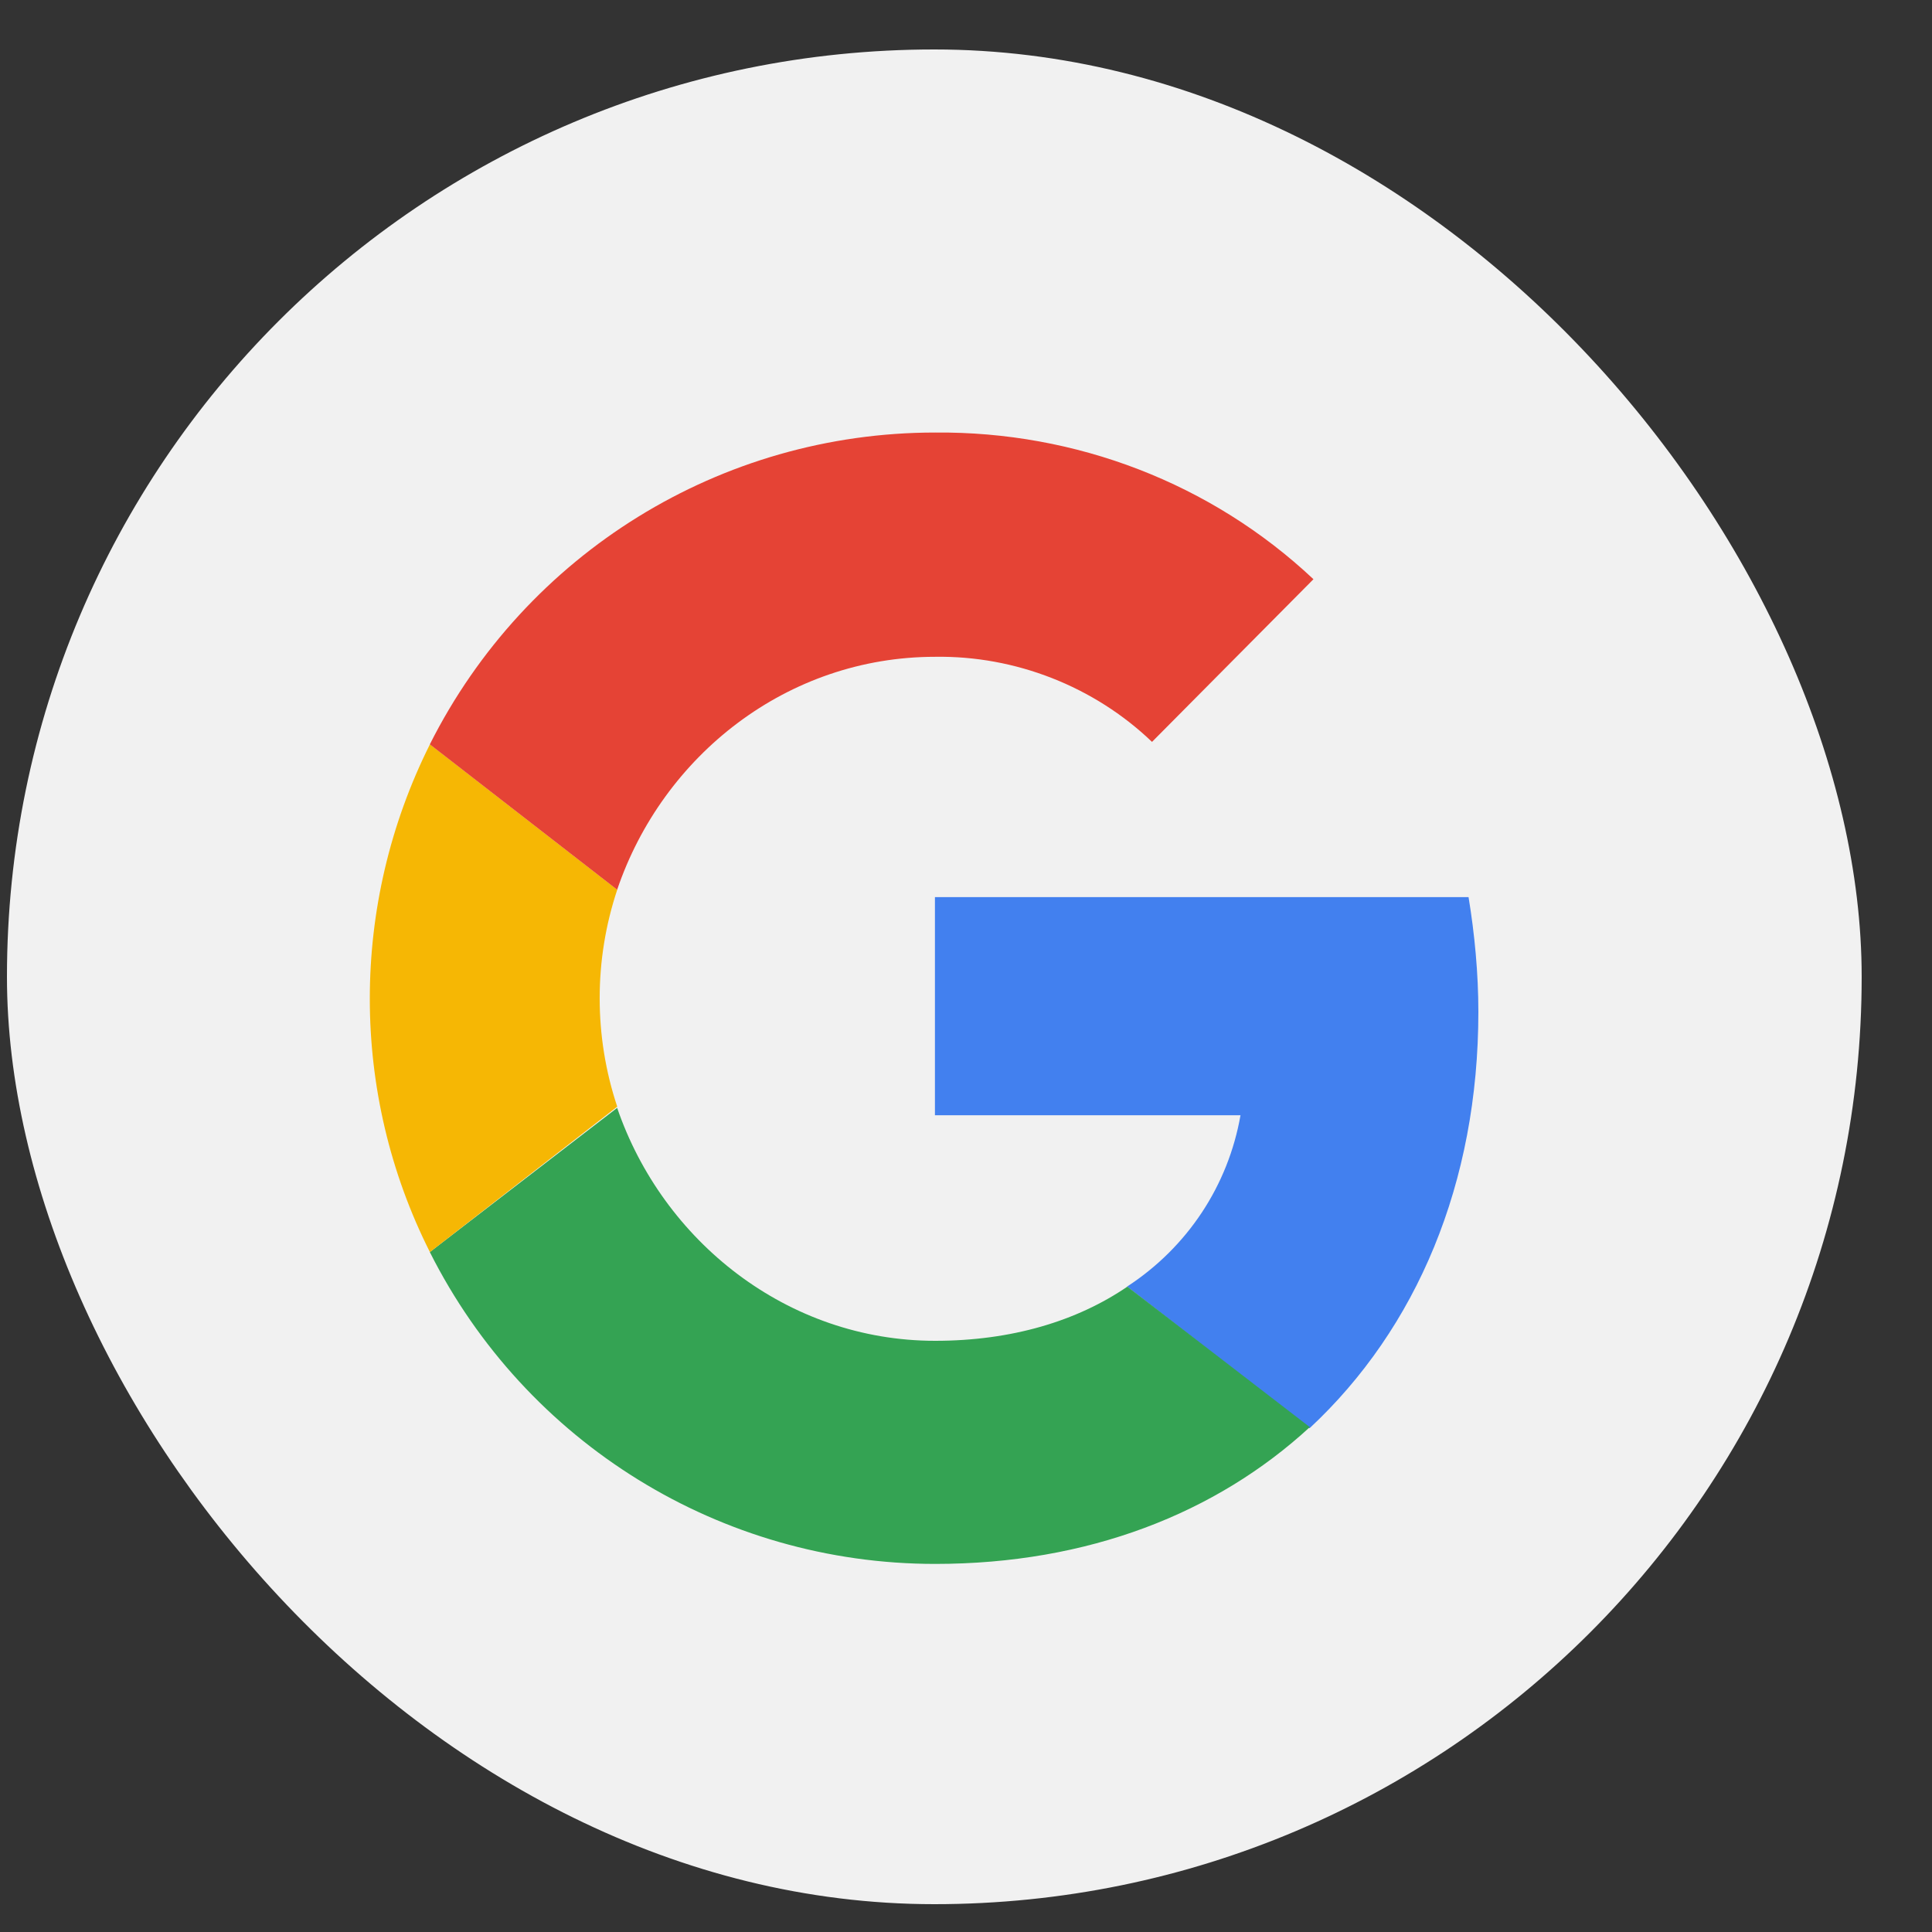 <svg width="25" height="25" viewBox="0 0 25 25" fill="none" xmlns="http://www.w3.org/2000/svg">
<rect x="0" y="0" width="25" height="25" fill="#333333" stroke="none"/>
<rect x="0.09" y="0.64" width="24" height="24" rx="12" fill="#F1F1F1"/>
<path d="M19.13 13.092C19.13 12.598 19.082 12.087 19.003 11.609L12.098 11.609L12.098 14.431L16.052 14.431C15.893 15.34 15.367 16.138 14.585 16.648L16.945 18.482C18.333 17.19 19.13 15.309 19.13 13.092Z" fill="#4280EF"/>
<path d="M12.101 20.237C14.078 20.237 15.737 19.583 16.949 18.467L14.588 16.649C13.935 17.095 13.089 17.35 12.101 17.35C10.187 17.35 8.576 16.059 7.986 14.336L5.562 16.202C6.806 18.674 9.326 20.237 12.101 20.237Z" fill="#34A353"/>
<path d="M7.987 14.32C7.684 13.411 7.684 12.422 7.987 11.513L5.563 9.632C4.526 11.705 4.526 14.145 5.563 16.202L7.987 14.32Z" fill="#F6B704"/>
<path d="M12.101 8.499C13.137 8.483 14.158 8.882 14.907 9.6L16.996 7.495C15.673 6.251 13.919 5.581 12.101 5.597C9.326 5.597 6.806 7.16 5.562 9.632L7.986 11.513C8.576 9.775 10.187 8.499 12.101 8.499Z" fill="#E54335"/>
</svg>

